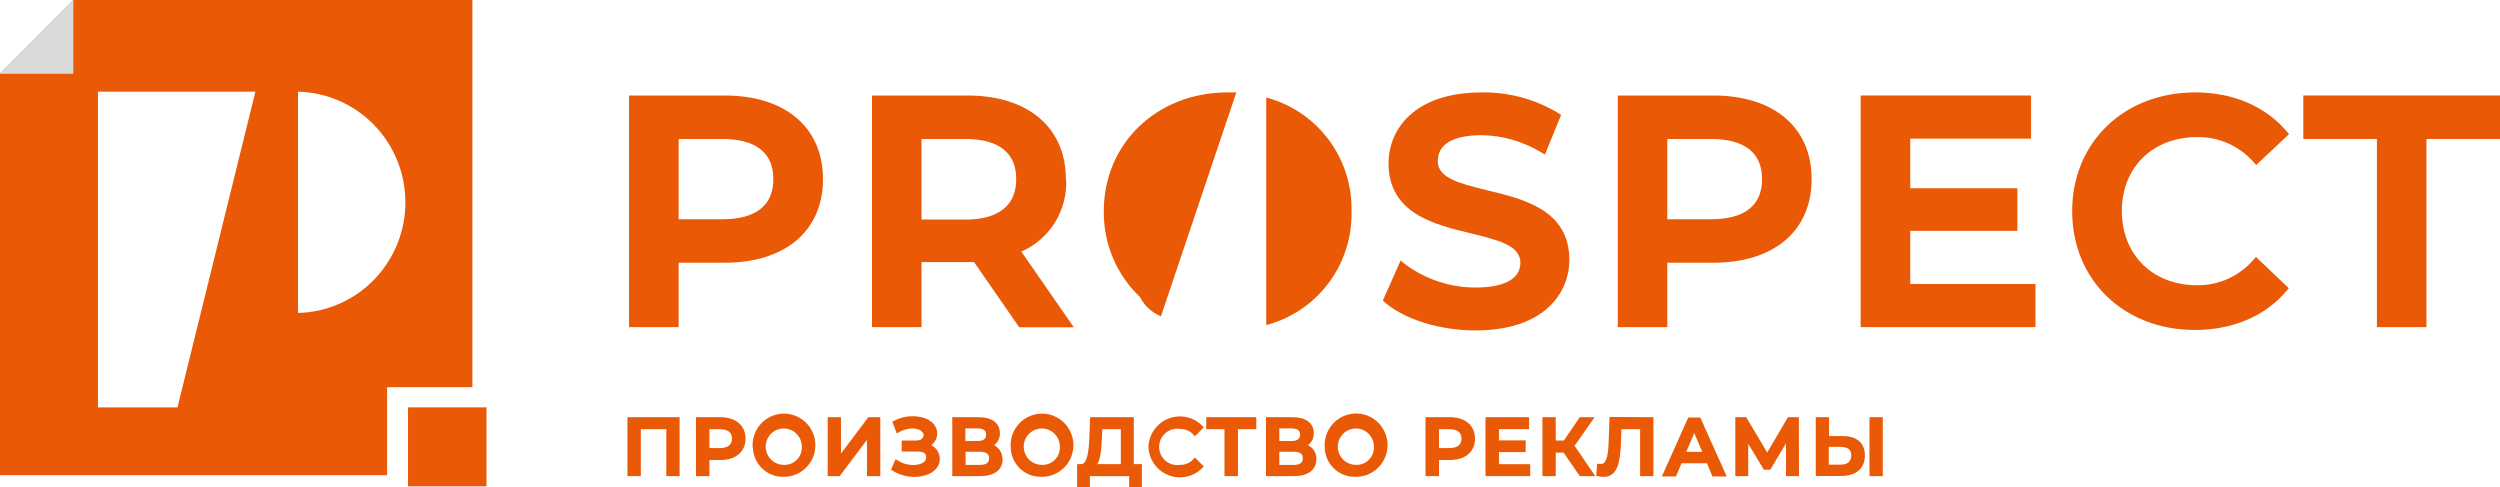 <?xml version="1.0" encoding="UTF-8"?> <svg xmlns="http://www.w3.org/2000/svg" width="195" height="38" viewBox="0 0 195 38" fill="none"> <g clip-path="url(#clip0_77_164)"> <path d="M37.946 31.776H31.825V37.933H37.946V31.776Z" fill="#EA5906"></path> <path fill-rule="evenodd" clip-rule="evenodd" d="M23.248 24.41V7.15C25.488 7.205 27.617 8.138 29.181 9.751C30.745 11.363 31.621 13.527 31.621 15.78C31.621 18.033 30.745 20.197 29.181 21.809C27.617 23.422 25.488 24.355 23.248 24.41ZM13.843 31.776H7.64V7.15H19.922L13.843 31.776ZM5.721 0L0 5.755V37.063H30.193V30.201H36.846V0H5.721Z" fill="#EA5906"></path> <path fill-rule="evenodd" clip-rule="evenodd" d="M5.721 0V5.755H0L5.721 0Z" fill="#D9DADA"></path> <path fill-rule="evenodd" clip-rule="evenodd" d="M52.935 10.841H56.369C58.17 10.841 60.319 11.381 60.319 13.971C60.319 16.56 58.17 17.101 56.369 17.101H52.935V10.841ZM56.517 7.449H49.066V25.517H52.935V20.493H56.517C61.261 20.493 64.193 17.996 64.193 13.971C64.193 9.945 61.261 7.449 56.517 7.449Z" fill="#EA5906"></path> <path fill-rule="evenodd" clip-rule="evenodd" d="M71.879 10.841H75.313C77.115 10.841 79.264 11.381 79.264 13.971C79.264 16.56 77.115 17.126 75.313 17.126H71.879V10.841ZM83.138 13.971C83.138 9.95 80.185 7.449 75.462 7.449H68.016V25.517H71.879V20.441H75.462C75.631 20.441 75.799 20.441 75.974 20.441L79.499 25.527H83.757L79.663 19.623C80.749 19.151 81.665 18.356 82.289 17.346C82.914 16.336 83.217 15.159 83.158 13.971H83.138Z" fill="#EA5906"></path> <path fill-rule="evenodd" clip-rule="evenodd" d="M115.992 14.841C113.945 14.326 112.144 13.919 112.144 12.576C112.144 11.232 113.367 10.543 115.577 10.543C117.201 10.571 118.789 11.027 120.183 11.865L120.505 12.056L121.764 8.967L121.539 8.818C119.747 7.737 117.692 7.179 115.603 7.207C110.214 7.207 108.305 10.182 108.305 12.73C108.305 16.663 111.888 17.517 114.733 18.202C116.806 18.717 118.592 19.129 118.592 20.493C118.592 21.744 117.348 22.428 115.086 22.428C113.101 22.424 111.169 21.78 109.575 20.591L109.247 20.323L107.86 23.448L108.044 23.607C109.58 24.925 112.328 25.774 115.086 25.774C120.49 25.774 122.409 22.814 122.409 20.277C122.409 16.375 118.847 15.525 115.992 14.841Z" fill="#EA5906"></path> <path fill-rule="evenodd" clip-rule="evenodd" d="M130.049 10.841H133.483C135.29 10.841 137.439 11.381 137.439 13.971C137.439 16.56 135.29 17.101 133.483 17.101H130.049V10.841ZM133.632 7.449H126.186V25.517H130.049V20.493H133.632C138.381 20.493 141.308 17.996 141.308 13.971C141.308 9.945 138.381 7.449 133.632 7.449Z" fill="#EA5906"></path> <path fill-rule="evenodd" clip-rule="evenodd" d="M148.999 18.006H157.356V14.686H148.999V10.815H158.421V7.449H145.131V25.517H158.769V22.15H148.999V18.006Z" fill="#EA5906"></path> <path fill-rule="evenodd" clip-rule="evenodd" d="M171.378 10.692C172.204 10.679 173.023 10.845 173.78 11.179C174.537 11.513 175.213 12.007 175.764 12.627L175.984 12.869L178.542 10.465L178.343 10.223C176.669 8.272 174.146 7.207 171.23 7.207C165.667 7.207 161.629 11.109 161.629 16.472C161.629 21.836 165.657 25.738 171.204 25.738C174.136 25.738 176.669 24.668 178.327 22.717L178.527 22.48L175.968 20.045L175.743 20.292C175.197 20.918 174.523 21.417 173.767 21.755C173.01 22.092 172.19 22.261 171.363 22.248C167.913 22.248 165.503 19.87 165.503 16.457C165.503 13.044 167.929 10.692 171.378 10.692Z" fill="#EA5906"></path> <path fill-rule="evenodd" clip-rule="evenodd" d="M179.658 7.449V10.841H185.4V25.517H189.263V10.841H195V7.449H179.658Z" fill="#EA5906"></path> <path fill-rule="evenodd" clip-rule="evenodd" d="M86.096 16.472C86.08 17.723 86.323 18.964 86.808 20.116C87.293 21.268 88.011 22.306 88.915 23.164C89.264 23.848 89.845 24.384 90.553 24.673L96.433 7.207C96.208 7.207 95.978 7.207 95.742 7.207C90.241 7.207 86.096 11.191 86.096 16.472Z" fill="#EA5906"></path> <path fill-rule="evenodd" clip-rule="evenodd" d="M98.767 7.608V25.357C100.706 24.847 102.419 23.693 103.626 22.083C104.833 20.472 105.465 18.499 105.419 16.483C105.464 14.467 104.832 12.494 103.625 10.884C102.418 9.273 100.706 8.119 98.767 7.608Z" fill="#EA5906"></path> <path fill-rule="evenodd" clip-rule="evenodd" d="M52.884 32.667V37.012H52.096V33.352H49.859V37.012H49.066V32.667H52.884Z" fill="#EA5906"></path> <path fill-rule="evenodd" clip-rule="evenodd" d="M52.884 32.667V37.012H52.096V33.352H49.859V37.012H49.066V32.667H52.884Z" stroke="#EA5906" stroke-width="0.25" stroke-miterlimit="10"></path> <path fill-rule="evenodd" clip-rule="evenodd" d="M57.218 34.211C57.218 33.666 56.855 33.352 56.148 33.352H55.212V35.076H56.148C56.855 35.076 57.218 34.757 57.218 34.211ZM58.027 34.211C58.027 35.169 57.32 35.756 56.19 35.756H55.212V37.012H54.409V32.667H56.19C57.315 32.667 58.027 33.254 58.027 34.211Z" fill="#EA5906"></path> <path fill-rule="evenodd" clip-rule="evenodd" d="M57.218 34.211C57.218 33.666 56.855 33.352 56.148 33.352H55.212V35.076H56.148C56.855 35.076 57.218 34.757 57.218 34.211V34.211ZM58.027 34.211C58.027 35.169 57.32 35.756 56.19 35.756H55.212V37.012H54.409V32.667H56.19C57.315 32.667 58.027 33.254 58.027 34.211Z" stroke="#EA5906" stroke-width="0.25" stroke-miterlimit="10"></path> <path fill-rule="evenodd" clip-rule="evenodd" d="M62.668 34.839C62.668 34.534 62.578 34.235 62.409 33.981C62.241 33.727 62.001 33.529 61.72 33.413C61.44 33.296 61.131 33.265 60.833 33.325C60.536 33.384 60.262 33.531 60.047 33.747C59.833 33.963 59.686 34.239 59.627 34.538C59.568 34.838 59.598 35.148 59.715 35.43C59.831 35.712 60.028 35.954 60.28 36.123C60.532 36.293 60.829 36.384 61.133 36.384C61.337 36.393 61.541 36.36 61.731 36.285C61.922 36.211 62.095 36.098 62.239 35.953C62.384 35.807 62.497 35.633 62.571 35.441C62.644 35.25 62.678 35.045 62.668 34.839ZM58.83 34.839C58.808 34.373 58.925 33.91 59.166 33.511C59.407 33.113 59.761 32.795 60.184 32.601C60.606 32.407 61.076 32.344 61.534 32.421C61.992 32.498 62.416 32.711 62.752 33.033C63.089 33.355 63.321 33.771 63.42 34.227C63.52 34.683 63.48 35.159 63.309 35.592C63.136 36.026 62.839 36.398 62.455 36.66C62.071 36.922 61.618 37.063 61.153 37.063C60.855 37.076 60.558 37.027 60.279 36.921C60 36.815 59.745 36.653 59.53 36.446C59.315 36.238 59.144 35.988 59.027 35.712C58.91 35.436 58.85 35.139 58.85 34.839H58.83Z" fill="#EA5906"></path> <path fill-rule="evenodd" clip-rule="evenodd" d="M62.668 34.839C62.668 34.534 62.578 34.235 62.409 33.981C62.241 33.727 62.001 33.529 61.72 33.413C61.44 33.296 61.131 33.265 60.833 33.325C60.536 33.384 60.262 33.531 60.047 33.747C59.833 33.963 59.686 34.239 59.627 34.538C59.568 34.838 59.598 35.148 59.715 35.43C59.831 35.712 60.028 35.954 60.28 36.123C60.532 36.293 60.829 36.384 61.133 36.384C61.337 36.393 61.541 36.36 61.731 36.285C61.922 36.211 62.095 36.098 62.239 35.953C62.384 35.807 62.497 35.633 62.571 35.441C62.644 35.25 62.678 35.045 62.668 34.839V34.839ZM58.83 34.839C58.808 34.373 58.925 33.91 59.166 33.511C59.407 33.113 59.761 32.795 60.184 32.601C60.606 32.407 61.076 32.344 61.534 32.421C61.992 32.498 62.416 32.711 62.752 33.033C63.089 33.355 63.321 33.771 63.42 34.227C63.52 34.683 63.48 35.159 63.309 35.592C63.136 36.026 62.839 36.398 62.455 36.66C62.071 36.922 61.618 37.063 61.153 37.063C60.855 37.076 60.558 37.027 60.279 36.921C60 36.815 59.745 36.653 59.53 36.446C59.315 36.238 59.144 35.988 59.027 35.712C58.91 35.436 58.85 35.139 58.85 34.839H58.83Z" stroke="#EA5906" stroke-width="0.25" stroke-miterlimit="10"></path> <path fill-rule="evenodd" clip-rule="evenodd" d="M64.684 32.667H65.472V35.75L67.791 32.667H68.538V37.012H67.75V33.933L65.432 37.012H64.684V32.667Z" fill="#EA5906"></path> <path fill-rule="evenodd" clip-rule="evenodd" d="M64.684 32.667H65.472V35.75L67.791 32.667H68.538V37.012H67.75V33.933L65.432 37.012H64.684V32.667Z" stroke="#EA5906" stroke-width="0.25" stroke-miterlimit="10"></path> <path fill-rule="evenodd" clip-rule="evenodd" d="M73.179 35.797C73.179 36.6 72.314 37.073 71.327 37.073C70.736 37.074 70.158 36.907 69.659 36.59L69.914 35.998C70.305 36.256 70.762 36.394 71.23 36.394C71.849 36.394 72.366 36.142 72.366 35.678C72.366 35.215 72.028 35.092 71.48 35.092H70.457V34.489H71.398C71.879 34.489 72.166 34.278 72.166 33.933C72.166 33.588 71.736 33.295 71.194 33.295C70.778 33.301 70.371 33.414 70.012 33.624L69.756 32.945C70.202 32.709 70.7 32.587 71.204 32.59C72.156 32.59 72.975 33.043 72.975 33.81C72.976 34.014 72.914 34.214 72.798 34.382C72.681 34.55 72.516 34.677 72.325 34.747C72.565 34.798 72.78 34.93 72.935 35.121C73.091 35.312 73.177 35.55 73.179 35.797Z" fill="#EA5906"></path> <path fill-rule="evenodd" clip-rule="evenodd" d="M73.179 35.797C73.179 36.6 72.314 37.073 71.327 37.073C70.736 37.074 70.158 36.907 69.659 36.59L69.914 35.998C70.305 36.256 70.762 36.394 71.23 36.394C71.849 36.394 72.366 36.142 72.366 35.678C72.366 35.215 72.028 35.092 71.48 35.092H70.457V34.489H71.398C71.879 34.489 72.166 34.278 72.166 33.933C72.166 33.588 71.736 33.295 71.194 33.295C70.778 33.301 70.371 33.414 70.012 33.624L69.756 32.945C70.202 32.709 70.7 32.587 71.204 32.59C72.156 32.59 72.975 33.043 72.975 33.81C72.976 34.014 72.914 34.214 72.798 34.382C72.681 34.55 72.516 34.677 72.325 34.747C72.565 34.798 72.78 34.93 72.935 35.121C73.091 35.312 73.177 35.55 73.179 35.797V35.797Z" stroke="#EA5906" stroke-width="0.25" stroke-miterlimit="10"></path> <path fill-rule="evenodd" clip-rule="evenodd" d="M77.273 35.745C77.273 35.313 76.982 35.112 76.424 35.112H75.191V36.389H76.424C76.982 36.389 77.273 36.178 77.273 35.745ZM75.191 34.525H76.25C76.762 34.525 77.043 34.314 77.043 33.908C77.043 33.501 76.767 33.29 76.25 33.29H75.175V34.525H75.191ZM78.082 35.807C78.082 36.559 77.524 37.012 76.449 37.012H74.402V32.667H76.332C77.294 32.667 77.867 33.063 77.867 33.784C77.876 33.992 77.82 34.197 77.706 34.371C77.592 34.545 77.426 34.678 77.232 34.752C77.472 34.8 77.688 34.932 77.839 35.126C77.99 35.319 78.067 35.561 78.056 35.807H78.082Z" fill="#EA5906"></path> <path fill-rule="evenodd" clip-rule="evenodd" d="M77.273 35.745C77.273 35.313 76.982 35.112 76.424 35.112H75.191V36.389H76.424C76.982 36.389 77.273 36.178 77.273 35.745ZM75.191 34.525H76.25C76.762 34.525 77.043 34.314 77.043 33.908C77.043 33.501 76.767 33.29 76.25 33.29H75.175V34.525H75.191ZM78.082 35.807C78.082 36.559 77.524 37.012 76.449 37.012H74.402V32.667H76.332C77.294 32.667 77.867 33.063 77.867 33.784C77.876 33.992 77.82 34.197 77.706 34.371C77.592 34.545 77.426 34.678 77.232 34.752C77.472 34.8 77.688 34.932 77.839 35.126C77.99 35.319 78.067 35.561 78.056 35.807H78.082Z" stroke="#EA5906" stroke-width="0.25" stroke-miterlimit="10"></path> <path fill-rule="evenodd" clip-rule="evenodd" d="M82.795 34.839C82.795 34.534 82.705 34.235 82.536 33.981C82.368 33.727 82.128 33.529 81.847 33.413C81.567 33.296 81.258 33.265 80.96 33.325C80.662 33.384 80.389 33.531 80.174 33.747C79.96 33.963 79.813 34.239 79.754 34.538C79.695 34.838 79.725 35.148 79.841 35.43C79.958 35.712 80.154 35.954 80.407 36.123C80.659 36.293 80.956 36.384 81.26 36.384C81.464 36.393 81.668 36.36 81.858 36.285C82.049 36.211 82.222 36.098 82.366 35.953C82.511 35.807 82.624 35.633 82.698 35.441C82.771 35.25 82.805 35.045 82.795 34.839ZM78.957 34.839C78.934 34.373 79.051 33.91 79.293 33.511C79.534 33.113 79.888 32.795 80.31 32.601C80.733 32.407 81.203 32.344 81.661 32.421C82.118 32.498 82.543 32.711 82.879 33.033C83.215 33.355 83.448 33.771 83.547 34.227C83.646 34.683 83.607 35.159 83.435 35.592C83.263 36.026 82.966 36.398 82.582 36.66C82.198 36.922 81.745 37.063 81.28 37.063C80.981 37.078 80.681 37.032 80.4 36.928C80.118 36.823 79.861 36.661 79.644 36.453C79.426 36.245 79.253 35.995 79.135 35.717C79.017 35.44 78.957 35.141 78.957 34.839Z" fill="#EA5906"></path> <path fill-rule="evenodd" clip-rule="evenodd" d="M82.795 34.839C82.795 34.534 82.705 34.235 82.536 33.981C82.368 33.727 82.128 33.529 81.847 33.413C81.567 33.296 81.258 33.265 80.96 33.325C80.662 33.384 80.389 33.531 80.174 33.747C79.96 33.963 79.813 34.239 79.754 34.538C79.695 34.838 79.725 35.148 79.841 35.43C79.958 35.712 80.154 35.954 80.407 36.123C80.659 36.293 80.956 36.384 81.26 36.384C81.464 36.393 81.668 36.36 81.858 36.285C82.049 36.211 82.222 36.098 82.366 35.953C82.511 35.807 82.624 35.633 82.698 35.441C82.771 35.25 82.805 35.045 82.795 34.839V34.839ZM78.957 34.839C78.934 34.373 79.051 33.91 79.293 33.511C79.534 33.113 79.888 32.795 80.31 32.601C80.733 32.407 81.203 32.344 81.661 32.421C82.118 32.498 82.543 32.711 82.879 33.033C83.215 33.355 83.448 33.771 83.547 34.227C83.646 34.683 83.607 35.159 83.435 35.592C83.263 36.026 82.966 36.398 82.582 36.66C82.198 36.922 81.745 37.063 81.28 37.063C80.981 37.078 80.681 37.032 80.4 36.928C80.118 36.823 79.861 36.661 79.644 36.453C79.426 36.245 79.253 35.995 79.135 35.717C79.017 35.44 78.957 35.141 78.957 34.839Z" stroke="#EA5906" stroke-width="0.25" stroke-miterlimit="10"></path> <path fill-rule="evenodd" clip-rule="evenodd" d="M85.359 36.327H87.549V33.352H85.86L85.825 34.119C85.789 35.107 85.692 35.982 85.359 36.327ZM88.941 36.327V37.933H88.199V37.012H84.888V37.933H84.141V36.327H84.325C84.914 36.327 85.057 35.297 85.098 34.047L85.149 32.667H88.312V36.327H88.941Z" fill="#EA5906"></path> <path fill-rule="evenodd" clip-rule="evenodd" d="M85.359 36.327H87.549V33.352H85.86L85.825 34.119C85.789 35.107 85.692 35.982 85.359 36.327V36.327ZM88.941 36.327V37.933H88.199V37.012H84.888V37.933H84.141V36.327H84.325C84.914 36.327 85.057 35.297 85.098 34.047L85.149 32.667H88.312V36.327H88.941Z" stroke="#EA5906" stroke-width="0.25" stroke-miterlimit="10"></path> <path fill-rule="evenodd" clip-rule="evenodd" d="M89.704 34.839C89.726 34.381 89.881 33.939 90.15 33.569C90.42 33.198 90.791 32.915 91.218 32.754C91.646 32.594 92.111 32.563 92.555 32.666C93 32.768 93.405 32.999 93.721 33.331L93.209 33.846C93.064 33.683 92.887 33.553 92.688 33.464C92.49 33.375 92.275 33.33 92.058 33.331C91.839 33.297 91.615 33.311 91.402 33.372C91.189 33.434 90.992 33.54 90.824 33.685C90.656 33.83 90.521 34.01 90.429 34.212C90.336 34.415 90.288 34.635 90.288 34.857C90.288 35.08 90.336 35.3 90.429 35.502C90.521 35.705 90.656 35.885 90.824 36.03C90.992 36.175 91.189 36.281 91.402 36.342C91.615 36.404 91.839 36.418 92.058 36.384C92.275 36.388 92.491 36.344 92.69 36.255C92.889 36.166 93.066 36.034 93.209 35.869L93.721 36.384C93.405 36.715 93 36.947 92.555 37.049C92.111 37.152 91.646 37.121 91.218 36.96C90.791 36.8 90.42 36.517 90.15 36.146C89.881 35.776 89.726 35.334 89.704 34.875V34.839Z" fill="#EA5906"></path> <path fill-rule="evenodd" clip-rule="evenodd" d="M89.704 34.839C89.726 34.381 89.881 33.939 90.15 33.569C90.42 33.198 90.791 32.915 91.218 32.754C91.646 32.594 92.111 32.563 92.555 32.666C93 32.768 93.405 32.999 93.721 33.331L93.209 33.846C93.064 33.683 92.887 33.553 92.688 33.464C92.49 33.375 92.275 33.33 92.058 33.331C91.839 33.297 91.615 33.311 91.402 33.372C91.189 33.434 90.992 33.54 90.824 33.685C90.656 33.83 90.521 34.01 90.429 34.212C90.336 34.415 90.288 34.635 90.288 34.857C90.288 35.08 90.336 35.3 90.429 35.502C90.521 35.705 90.656 35.885 90.824 36.03C90.992 36.175 91.189 36.281 91.402 36.342C91.615 36.404 91.839 36.418 92.058 36.384C92.275 36.388 92.491 36.344 92.69 36.255C92.889 36.166 93.066 36.034 93.209 35.869L93.721 36.384C93.405 36.715 93 36.947 92.555 37.049C92.111 37.152 91.646 37.121 91.218 36.96C90.791 36.8 90.42 36.517 90.15 36.146C89.881 35.776 89.726 35.334 89.704 34.875V34.839Z" stroke="#EA5906" stroke-width="0.25" stroke-miterlimit="10"></path> <path fill-rule="evenodd" clip-rule="evenodd" d="M97.866 33.352H96.433V37.012H95.635V33.352H94.212V32.667H97.866V33.352Z" fill="#EA5906"></path> <path fill-rule="evenodd" clip-rule="evenodd" d="M97.866 33.352H96.433V37.012H95.635V33.352H94.212V32.667H97.866V33.352Z" stroke="#EA5906" stroke-width="0.25" stroke-miterlimit="10"></path> <path fill-rule="evenodd" clip-rule="evenodd" d="M101.745 35.745C101.745 35.313 101.448 35.112 100.895 35.112H99.662V36.389H100.895C101.448 36.389 101.745 36.178 101.745 35.745ZM99.662 34.525H100.732C101.243 34.525 101.53 34.314 101.53 33.908C101.53 33.501 101.254 33.29 100.732 33.29H99.662V34.525ZM102.553 35.807C102.553 36.559 101.991 37.012 100.916 37.012H98.869V32.667H100.814C101.776 32.667 102.349 33.063 102.349 33.784C102.357 33.992 102.3 34.197 102.186 34.371C102.073 34.544 101.907 34.678 101.714 34.752C101.957 34.796 102.176 34.928 102.33 35.121C102.484 35.316 102.564 35.559 102.553 35.807Z" fill="#EA5906"></path> <path fill-rule="evenodd" clip-rule="evenodd" d="M101.745 35.745C101.745 35.313 101.448 35.112 100.895 35.112H99.662V36.389H100.895C101.448 36.389 101.745 36.178 101.745 35.745ZM99.662 34.525H100.732C101.243 34.525 101.53 34.314 101.53 33.908C101.53 33.501 101.254 33.29 100.732 33.29H99.662V34.525ZM102.553 35.807C102.553 36.559 101.991 37.012 100.916 37.012H98.869V32.667H100.814C101.776 32.667 102.349 33.063 102.349 33.784C102.357 33.992 102.3 34.197 102.186 34.371C102.073 34.544 101.907 34.678 101.714 34.752C101.957 34.796 102.176 34.928 102.33 35.121C102.484 35.316 102.564 35.559 102.553 35.807V35.807Z" stroke="#EA5906" stroke-width="0.25" stroke-miterlimit="10"></path> <path fill-rule="evenodd" clip-rule="evenodd" d="M107.292 34.839C107.292 34.534 107.202 34.235 107.033 33.981C106.865 33.727 106.625 33.529 106.344 33.413C106.064 33.296 105.755 33.265 105.457 33.325C105.16 33.384 104.886 33.531 104.671 33.747C104.457 33.963 104.31 34.239 104.251 34.538C104.192 34.838 104.222 35.148 104.339 35.43C104.455 35.712 104.652 35.954 104.904 36.123C105.157 36.293 105.453 36.384 105.757 36.384C105.961 36.392 106.164 36.358 106.355 36.284C106.545 36.209 106.718 36.096 106.862 35.951C107.006 35.806 107.119 35.632 107.193 35.441C107.267 35.249 107.301 35.044 107.292 34.839ZM103.449 34.839C103.425 34.372 103.542 33.907 103.783 33.507C104.025 33.106 104.38 32.788 104.803 32.592C105.226 32.397 105.698 32.334 106.157 32.411C106.616 32.488 107.042 32.701 107.38 33.024C107.717 33.347 107.95 33.764 108.049 34.222C108.149 34.679 108.109 35.157 107.936 35.591C107.763 36.026 107.464 36.399 107.079 36.661C106.693 36.924 106.238 37.064 105.772 37.063C105.473 37.078 105.173 37.032 104.892 36.928C104.61 36.823 104.353 36.661 104.136 36.453C103.918 36.245 103.745 35.995 103.627 35.717C103.509 35.44 103.449 35.141 103.449 34.839Z" fill="#EA5906"></path> <path fill-rule="evenodd" clip-rule="evenodd" d="M107.292 34.839C107.292 34.534 107.202 34.235 107.033 33.981C106.865 33.727 106.625 33.529 106.344 33.413C106.064 33.296 105.755 33.265 105.457 33.325C105.16 33.384 104.886 33.531 104.671 33.747C104.457 33.963 104.31 34.239 104.251 34.538C104.192 34.838 104.222 35.148 104.339 35.43C104.455 35.712 104.652 35.954 104.904 36.123C105.157 36.293 105.453 36.384 105.757 36.384C105.961 36.392 106.164 36.358 106.355 36.284C106.545 36.209 106.718 36.096 106.862 35.951C107.006 35.806 107.119 35.632 107.193 35.441C107.267 35.249 107.301 35.044 107.292 34.839ZM103.449 34.839C103.425 34.372 103.542 33.907 103.783 33.507C104.025 33.106 104.38 32.788 104.803 32.592C105.226 32.397 105.698 32.334 106.157 32.411C106.616 32.488 107.042 32.701 107.38 33.024C107.717 33.347 107.95 33.764 108.049 34.222C108.149 34.679 108.109 35.157 107.936 35.591C107.763 36.026 107.464 36.399 107.079 36.661C106.693 36.924 106.238 37.064 105.772 37.063C105.473 37.078 105.173 37.032 104.892 36.928C104.61 36.823 104.353 36.661 104.136 36.453C103.918 36.245 103.745 35.995 103.627 35.717C103.509 35.44 103.449 35.141 103.449 34.839V34.839Z" stroke="#EA5906" stroke-width="0.25" stroke-miterlimit="10"></path> <path fill-rule="evenodd" clip-rule="evenodd" d="M114.119 34.211C114.119 33.666 113.756 33.352 113.054 33.352H112.118V35.076H113.054C113.756 35.076 114.119 34.757 114.119 34.211ZM114.927 34.211C114.927 35.169 114.226 35.756 113.09 35.756H112.118V37.012H111.315V32.667H113.095C114.221 32.667 114.922 33.254 114.922 34.211H114.927Z" fill="#EA5906"></path> <path fill-rule="evenodd" clip-rule="evenodd" d="M114.119 34.211C114.119 33.666 113.756 33.352 113.054 33.352H112.118V35.076H113.054C113.756 35.076 114.119 34.757 114.119 34.211V34.211ZM114.927 34.211C114.927 35.169 114.226 35.756 113.09 35.756H112.118V37.012H111.315V32.667H113.095C114.221 32.667 114.922 33.254 114.922 34.211H114.927Z" stroke="#EA5906" stroke-width="0.25" stroke-miterlimit="10"></path> <path fill-rule="evenodd" clip-rule="evenodd" d="M119.231 36.332V37.012H115.992V32.667H119.144V33.346H116.795V34.474H118.878V35.138H116.795V36.332H119.231Z" fill="#EA5906"></path> <path fill-rule="evenodd" clip-rule="evenodd" d="M119.231 36.332V37.012H115.992V32.667H119.144V33.346H116.795V34.474H118.878V35.138H116.795V36.332H119.231Z" stroke="#EA5906" stroke-width="0.25" stroke-miterlimit="10"></path> <path fill-rule="evenodd" clip-rule="evenodd" d="M122.025 35.179H121.222V37.012H120.434V32.667H121.222V34.484H122.051L123.289 32.667H124.139L122.665 34.772L124.195 37.012H123.289L122.025 35.179Z" fill="#EA5906"></path> <path fill-rule="evenodd" clip-rule="evenodd" d="M122.025 35.179H121.222V37.012H120.434V32.667H121.222V34.484H122.051L123.289 32.667H124.139L122.665 34.772L124.195 37.012H123.289L122.025 35.179Z" stroke="#EA5906" stroke-width="0.25" stroke-miterlimit="10"></path> <path fill-rule="evenodd" clip-rule="evenodd" d="M128.842 32.667V37.012H128.054V33.352H126.35L126.314 34.438C126.257 36.147 126.007 37.074 125.075 37.074C124.927 37.069 124.779 37.048 124.635 37.012L124.692 36.312C124.753 36.319 124.815 36.319 124.876 36.312C125.387 36.312 125.561 35.668 125.602 34.448L125.664 32.647L128.842 32.667Z" fill="#EA5906"></path> <path fill-rule="evenodd" clip-rule="evenodd" d="M128.842 32.667V37.012H128.054V33.352H126.35L126.314 34.438C126.257 36.147 126.007 37.074 125.075 37.074C124.927 37.069 124.779 37.048 124.635 37.012L124.692 36.312C124.753 36.319 124.815 36.319 124.876 36.312C125.387 36.312 125.561 35.668 125.602 34.448L125.664 32.647L128.842 32.667Z" stroke="#EA5906" stroke-width="0.25" stroke-miterlimit="10"></path> <path fill-rule="evenodd" clip-rule="evenodd" d="M132.966 35.375L132.153 33.46L131.344 35.359L132.966 35.375ZM133.227 36.008H131.073L130.648 37.037H129.819L131.764 32.693H132.542L134.491 37.037H133.652L133.227 36.008Z" fill="#EA5906"></path> <path fill-rule="evenodd" clip-rule="evenodd" d="M132.966 35.375L132.153 33.46L131.344 35.359L132.966 35.375ZM133.227 36.008H131.073L130.648 37.037H129.819L131.764 32.693H132.542L134.491 37.037H133.652L133.227 36.008Z" stroke="#EA5906" stroke-width="0.25" stroke-miterlimit="10"></path> <path fill-rule="evenodd" clip-rule="evenodd" d="M139.435 37.012L139.43 34.134L138.012 36.512H137.654L136.236 34.17V37.012H135.479V32.667H136.134L137.843 35.539L139.532 32.667H140.187L140.197 37.012H139.435Z" fill="#EA5906"></path> <path fill-rule="evenodd" clip-rule="evenodd" d="M139.435 37.012L139.43 34.134L138.012 36.512H137.654L136.236 34.17V37.012H135.479V32.667H136.134L137.843 35.539L139.532 32.667H140.187L140.197 37.012H139.435Z" stroke="#EA5906" stroke-width="0.25" stroke-miterlimit="10"></path> <path fill-rule="evenodd" clip-rule="evenodd" d="M145.944 32.667H146.732V37.012H145.944V32.667ZM144.522 35.519C144.522 34.973 144.168 34.731 143.544 34.731H142.521V36.368H143.544C144.163 36.368 144.522 36.08 144.522 35.519ZM145.335 35.519C145.335 36.492 144.69 37.001 143.6 37.001H141.753V32.667H142.541V34.139H143.739C144.742 34.139 145.335 34.602 145.335 35.519Z" fill="#EA5906"></path> <path fill-rule="evenodd" clip-rule="evenodd" d="M145.944 32.667H146.732V37.012H145.944V32.667ZM144.522 35.519C144.522 34.973 144.168 34.731 143.544 34.731H142.521V36.368H143.544C144.163 36.368 144.522 36.08 144.522 35.519ZM145.335 35.519C145.335 36.492 144.69 37.001 143.6 37.001H141.753V32.667H142.541V34.139H143.739C144.742 34.139 145.335 34.602 145.335 35.519Z" stroke="#EA5906" stroke-width="0.25" stroke-miterlimit="10"></path> </g> <defs> <clipPath id="clip0_77_164"> <rect width="195" height="38" fill="white"></rect> </clipPath> </defs> </svg> 